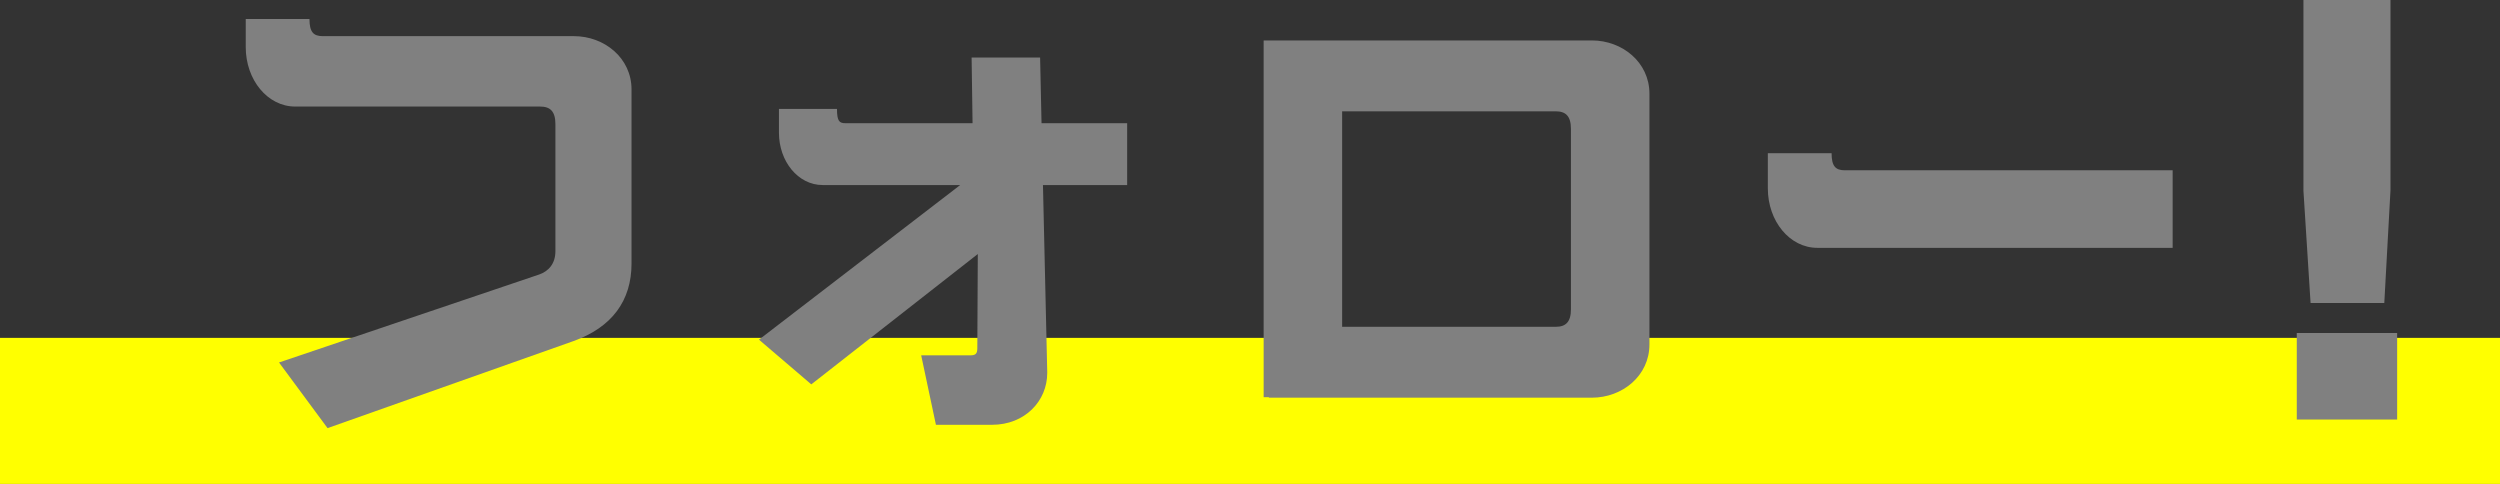 <?xml version="1.0" encoding="utf-8"?>
<!-- Generator: Adobe Illustrator 16.0.0, SVG Export Plug-In . SVG Version: 6.00 Build 0)  -->
<!DOCTYPE svg PUBLIC "-//W3C//DTD SVG 1.1//EN" "http://www.w3.org/Graphics/SVG/1.1/DTD/svg11.dtd">
<svg version="1.1" id="レイヤー_1" xmlns="http://www.w3.org/2000/svg" xmlns:xlink="http://www.w3.org/1999/xlink" x="0px"
	 y="0px" width="429.589px" height="83.161px" viewBox="0 0 429.589 83.161" enable-background="new 0 0 429.589 83.161"
	 xml:space="preserve">
<rect x="0" y="0" width="429.589" height="83.161" fill="#333333" stroke="none"/>
<g>
	<rect y="58.053" fill="#FFFF00" width="429.589" height="25.108"/>
	<g>
		<path fill="#808080" d="M56.285,73.567l-8.338-11.28L92.66,47.165c1.635-0.572,2.779-1.88,2.779-4.005V21.335
			c0-2.207-0.899-3.025-2.616-3.025H50.727c-4.741,0-8.501-4.577-8.501-10.217V3.27h10.953c0,2.207,0.653,2.942,2.288,2.942h43.16
			c5.231,0,9.891,3.76,9.891,9.156v29.917c0,6.375-3.352,10.953-9.973,13.324L56.285,73.567z"/>
		<path fill="#808080" d="M160.826,72.995l-2.534-11.935h8.419c0.899,0,1.227-0.244,1.227-1.226l0.082-16.185L139.41,66.048
			l-8.992-7.684l34.576-26.566h-23.623c-4.25,0-7.52-4.087-7.52-8.991v-4.088h9.973c0,2.125,0.408,2.453,1.471,2.453h21.825
			l-0.163-11.28h11.77l0.246,11.28h14.713v10.626h-14.468l0.735,32.124c0,0.082,0,0.082,0,0.164c0,4.822-3.842,8.909-9.482,8.909
			H160.826z"/>
		<path fill="#808080" d="M218.038,68.336v-0.082h-0.899V6.948h56.402c5.23,0,9.891,3.761,9.891,9.155v43.079
			c0,5.395-4.66,9.154-9.891,9.154H218.038z M269.943,22.152c0-2.207-0.898-3.024-2.615-3.024h-36.701v37.028h36.701
			c1.717,0,2.615-0.816,2.615-3.023V22.152z"/>
		<path fill="#808080" d="M312.279,42.588c-4.74,0-8.501-4.578-8.501-10.218v-6.049h10.954c0,2.207,0.653,2.943,2.288,2.943h56.319
			v13.324H312.279z"/>
		<path fill="#808080" d="M394.668,72.096V57.219h17.247v14.877H394.668z M397.038,52.069l-1.226-19.291V0h14.958v32.697
			l-1.063,19.373H397.038z"/>
	</g>
</g>
</svg>
